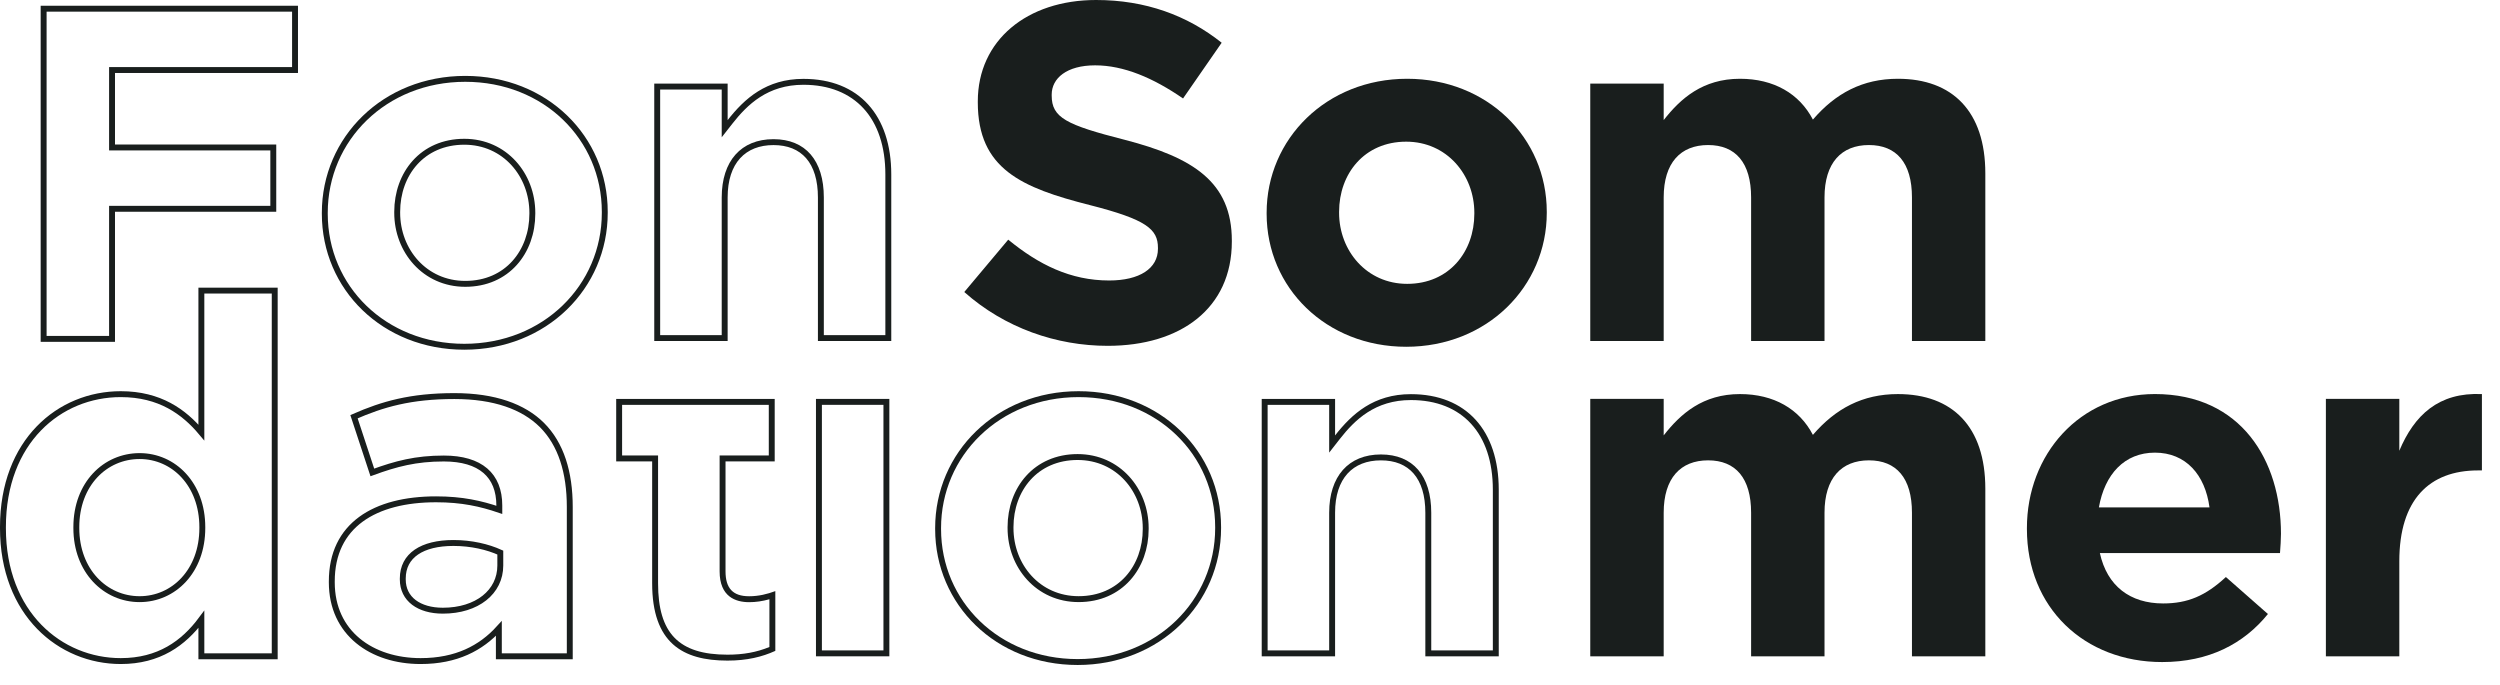 <?xml version="1.0" encoding="UTF-8"?> <svg xmlns="http://www.w3.org/2000/svg" xmlns:xlink="http://www.w3.org/1999/xlink" width="124" height="34"><path fill="#191E1D" transform="translate(47.828 0)" d="M0 14.484L2.18 11.887C3.689 13.125 5.27 13.912 7.186 13.912C8.695 13.912 9.606 13.317 9.606 12.34L9.606 12.293C9.606 11.363 9.03 10.887 6.228 10.172C2.85 9.314 0.671 8.385 0.671 5.074L0.671 5.027C0.671 2 3.114 0 6.539 0C8.983 0 11.067 0.763 12.767 2.12L10.851 4.884C9.366 3.859 7.905 3.241 6.491 3.241C5.079 3.241 4.336 3.883 4.336 4.693L4.336 4.741C4.336 5.837 5.054 6.194 7.953 6.933C11.355 7.814 13.271 9.029 13.271 11.935L13.271 11.983C13.271 15.294 10.731 17.153 7.115 17.153C4.575 17.153 2.012 16.271 0 14.484" fill-rule="evenodd"></path><path fill="#191E1D" transform="translate(62.825 3.907)" d="M0 6.694L0 6.647C0 2.977 2.971 0 6.971 0C10.947 0 13.895 2.93 13.895 6.598L13.895 6.647C13.895 10.315 10.924 13.293 6.923 13.293C2.947 13.293 0 10.364 0 6.694M10.302 6.694L10.302 6.647C10.302 4.765 8.935 3.12 6.923 3.12C4.839 3.12 3.594 4.717 3.594 6.598L3.594 6.647C3.594 8.529 4.96 10.172 6.971 10.172C9.056 10.172 10.302 8.576 10.302 6.694" fill-rule="evenodd"></path><path fill="#191E1D" transform="translate(78.877 3.907)" d="M0 0.238L3.642 0.238L3.642 2.049C4.48 0.977 5.583 0 7.427 0C9.104 0 10.374 0.738 11.043 2.025C12.169 0.715 13.512 0 15.26 0C17.967 0 19.595 1.62 19.595 4.693L19.595 13.007L15.956 13.007L15.956 5.884C15.956 4.169 15.188 3.287 13.822 3.287C12.458 3.287 11.619 4.169 11.619 5.884L11.619 13.007L7.978 13.007L7.978 5.884C7.978 4.169 7.211 3.287 5.845 3.287C4.48 3.287 3.642 4.169 3.642 5.884L3.642 13.007L0 13.007L0 0.238Z" fill-rule="evenodd"></path><path fill="#191E1D" transform="translate(78.877 19.546)" d="M0 0.238L3.642 0.238L3.642 2.049C4.48 0.977 5.583 0 7.427 0C9.104 0 10.374 0.738 11.043 2.024C12.169 0.715 13.512 0 15.26 0C17.967 0 19.595 1.62 19.595 4.693L19.595 13.007L15.956 13.007L15.956 5.884C15.956 4.169 15.188 3.287 13.822 3.287C12.458 3.287 11.619 4.169 11.619 5.884L11.619 13.007L7.978 13.007L7.978 5.884C7.978 4.169 7.211 3.287 5.845 3.287C4.48 3.287 3.642 4.169 3.642 5.884L3.642 13.007L0 13.007L0 0.238Z" fill-rule="evenodd"></path><path fill="#191E1D" transform="translate(100.535 19.545)" d="M0 6.694L0 6.646C0 3.001 2.611 0 6.348 0C10.637 0 12.601 3.311 12.601 6.932C12.601 7.218 12.577 7.552 12.553 7.886L3.618 7.886C3.977 9.529 5.127 10.386 6.756 10.386C7.978 10.386 8.864 10.006 9.869 9.076L11.954 10.91C10.756 12.387 9.032 13.293 6.709 13.293C2.85 13.293 0 10.601 0 6.694L0 6.694ZM9.056 5.622C8.84 4.002 7.882 2.906 6.348 2.906C4.839 2.906 3.857 3.978 3.57 5.622L9.056 5.622Z" fill-rule="evenodd"></path><path fill="#191E1D" transform="translate(115.364 19.54)" d="M0 0.244L3.642 0.244L3.642 2.817C4.385 1.054 5.583 -0.09 7.739 0.006L7.739 3.793L7.546 3.793C5.127 3.793 3.642 5.246 3.642 8.296L3.642 13.013L0 13.013L0 0.244Z" fill-rule="evenodd"></path><path fill="#191E1D" transform="translate(2.017 0.285)" d="M12.763 0L0 0L0 16.67L3.687 16.67L3.687 10.218L11.685 10.218L11.685 6.883L3.687 6.883L3.687 3.335L12.763 3.335L12.763 0ZM12.47 0.293L12.47 3.042L3.687 3.042L3.394 3.042L3.394 3.335L3.394 6.883L3.394 7.176L3.687 7.176L11.392 7.176L11.392 9.925L3.687 9.925L3.394 9.925L3.394 10.218L3.394 16.377L0.294 16.377L0.294 0.293L12.47 0.293Z" fill-rule="evenodd"></path><path fill="none" stroke="#191E1D" stroke-width="0.293" stroke-miterlimit="10" transform="translate(16.11 3.911)" d="M0 6.692L0 6.643C0 2.977 2.967 0 6.966 0C10.942 0 13.887 2.929 13.887 6.596L13.887 6.643C13.887 10.312 10.918 13.288 6.919 13.288C2.944 13.288 0 10.359 0 6.692M10.294 6.692L10.294 6.643C10.294 4.763 8.929 3.12 6.919 3.12C4.835 3.12 3.591 4.716 3.591 6.596L3.591 6.643C3.591 8.524 4.956 10.168 6.966 10.168C9.05 10.168 10.294 8.573 10.294 6.692" fill-rule="evenodd"></path><path fill="#191E1D" transform="translate(32.451 3.912)" d="M7.399 0C5.557 0 4.478 0.977 3.64 2.047L3.64 0.236L0 0.236L0 13.002L3.64 13.002L3.64 5.883C3.64 4.167 4.527 3.284 5.915 3.284C7.304 3.284 8.118 4.167 8.118 5.883L8.118 13.002L11.756 13.002L11.756 4.739C11.756 1.811 10.153 0 7.399 0M7.399 0.293C9.944 0.293 11.463 1.955 11.463 4.739L11.463 12.709L8.411 12.709L8.411 5.883C8.411 4.045 7.501 2.991 5.915 2.991C4.307 2.991 3.346 4.072 3.346 5.883L3.346 12.709L0.293 12.709L0.293 0.53L3.346 0.53L3.346 2.047L3.346 2.897L3.87 2.228C4.62 1.271 5.626 0.293 7.399 0.293" fill-rule="evenodd"></path><path fill="none" stroke="#191E1D" stroke-width="0.293" stroke-miterlimit="10" transform="translate(0.146 14.414)" d="M0 11.779L0 11.732C0 7.471 2.802 5.136 5.843 5.136C7.784 5.136 8.981 6.015 9.842 7.04L9.842 0L13.48 0L13.48 18.139L9.842 18.139L9.842 16.304C8.955 17.496 7.734 18.375 5.843 18.375C2.85 18.375 0 16.041 0 11.779M9.889 11.779L9.889 11.732C9.889 9.613 8.478 8.207 6.777 8.207C5.077 8.207 3.64 9.588 3.64 11.732L3.64 11.779C3.64 13.901 5.077 15.304 6.777 15.304C8.478 15.304 9.889 13.901 9.889 11.779" fill-rule="evenodd"></path><path fill="none" stroke="#191E1D" stroke-width="0.293" stroke-miterlimit="10" transform="translate(16.457 19.645)" d="M0 9.239L0 9.192C0 6.404 2.13 5.121 5.172 5.121C6.464 5.121 7.398 5.334 8.309 5.644L8.309 5.43C8.309 3.93 7.375 3.097 5.556 3.097C4.166 3.097 3.185 3.357 2.011 3.787L1.101 1.024C2.514 0.406 3.902 0 6.083 0C8.069 0 9.506 0.526 10.417 1.429C11.374 2.381 11.804 3.787 11.804 5.501L11.804 12.907L8.286 12.907L8.286 11.526C7.398 12.501 6.178 13.144 4.406 13.144C1.988 13.144 0 11.763 0 9.239M8.358 8.405L8.358 7.762C7.734 7.479 6.921 7.287 6.034 7.287C4.478 7.287 3.521 7.906 3.521 9.049L3.521 9.095C3.521 10.073 4.333 10.645 5.508 10.645C7.208 10.645 8.358 9.716 8.358 8.405" fill-rule="evenodd"></path><path fill="#191E1D" transform="translate(40.472 19.786)" d="M0 12.767L3.64 12.767L3.64 0L0 0L0 12.767ZM0.294 12.474L3.347 12.474L3.347 0.294L0.294 0.294L0.294 12.474Z" fill-rule="evenodd"></path><path fill="none" stroke="#191E1D" stroke-width="0.293" stroke-miterlimit="10" transform="translate(46.53 19.55)" d="M0 6.691L0 6.642C0 2.976 2.97 0 6.969 0C10.944 0 13.889 2.927 13.889 6.595L13.889 6.642C13.889 10.311 10.919 13.287 6.92 13.287C2.947 13.287 0 10.358 0 6.691M10.297 6.691L10.297 6.642C10.297 4.762 8.932 3.119 6.92 3.119C4.838 3.119 3.592 4.715 3.592 6.595L3.592 6.642C3.592 8.523 4.957 10.167 6.969 10.167C9.051 10.167 10.297 8.572 10.297 6.691" fill-rule="evenodd"></path><path fill="#191E1D" transform="translate(62.581 19.55)" d="M7.4 0C5.555 0 4.477 0.977 3.639 2.048L3.639 0.236L0 0.236L0 13.003L3.639 13.003L3.639 5.883C3.639 4.167 4.525 3.284 5.913 3.284C7.304 3.284 8.116 4.167 8.116 5.883L8.116 13.003L11.757 13.003L11.757 4.739C11.757 1.811 10.151 0 7.4 0M7.4 0.293C9.945 0.293 11.464 1.955 11.464 4.739L11.464 12.71L8.409 12.71L8.409 5.883C8.409 4.045 7.5 2.991 5.913 2.991C4.306 2.991 3.346 4.072 3.346 5.883L3.346 12.71L0.293 12.71L0.293 0.53L3.346 0.53L3.346 2.048L3.346 2.9L3.87 2.229C4.619 1.272 5.623 0.293 7.4 0.293" fill-rule="evenodd"></path><path fill="#191E1D" transform="translate(30.563 19.787)" d="M7.862 0L0 0L0 3.098L1.784 3.098L1.784 9.144C1.784 12.099 3.292 12.979 5.519 12.979C6.485 12.979 7.239 12.795 7.893 12.496L7.893 9.532C7.491 9.681 7.068 9.787 6.594 9.787C5.782 9.787 5.423 9.385 5.423 8.551L5.423 3.098L7.862 3.098L7.862 0ZM7.569 0.293L7.569 2.805L5.423 2.805L5.13 2.805L5.13 3.098L5.13 8.551C5.13 9.815 5.926 10.081 6.594 10.081C6.924 10.081 7.251 10.034 7.6 9.936L7.6 12.304C6.97 12.564 6.303 12.685 5.519 12.685C3.106 12.685 2.077 11.626 2.077 9.144L2.077 3.098L2.077 2.805L1.784 2.805L0.293 2.805L0.293 0.293L7.569 0.293Z" fill-rule="evenodd"></path></svg> 